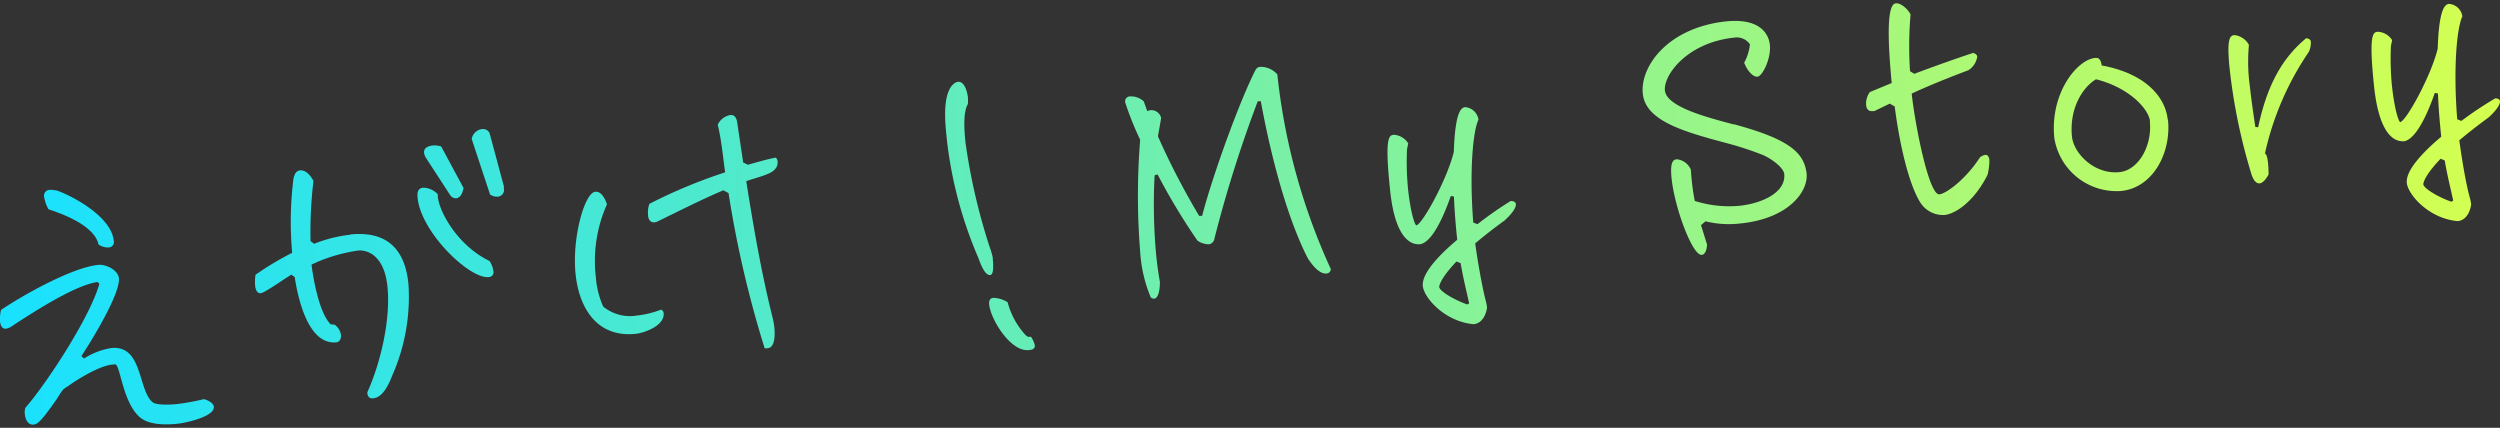 <svg id="レイヤー_1" data-name="レイヤー 1" xmlns="http://www.w3.org/2000/svg" xmlns:xlink="http://www.w3.org/1999/xlink" viewBox="0 0 374 64"><rect x="0" y="0" width="374" height="64" fill="#333333" stroke="none"/><defs><style>.cls-1{fill:url(#名称未設定グラデーション_10);}</style><linearGradient id="名称未設定グラデーション_10" y1="32" x2="374" y2="32" gradientUnits="userSpaceOnUse"><stop offset="0" stop-color="#19e1ff"/><stop offset="1" stop-color="#d4ff50"/></linearGradient></defs><path class="cls-1" d="M7.26,31.31a5.27,5.27,0,0,1-.65-1.82.87.87,0,0,1,.81-1.09,5.35,5.35,0,0,1,1.11.11c1.85.63,8.09,3.7,8.49,7.51a.81.81,0,0,1-.77,1,2.53,2.53,0,0,1-1.51-.44C14.13,33.8,9.59,32.07,7.26,31.31ZM30.5,59.71a33.19,33.19,0,0,1-4.14.75c-.68.07-3,.22-3.57-.32-2.17-1.88-1.44-8.56-6.16-8.07a10.57,10.57,0,0,0-4.06,1.57l-.4-.37C13.56,51.2,18,44,17.79,41.63c-.14-1.27-2-2.14-3.1-2C10.83,40,3.46,44.13.16,46.36A5.55,5.55,0,0,0,0,48.07c.05.5.26,1.17.89,1.1a2,2,0,0,0,.88-.37c2.92-1.91,9.32-6.11,12.8-6.61l.3.25C13.56,47.25,7.12,57.19,3.8,61a2.15,2.15,0,0,0-.08,1c.07.68.44,1.61,1.3,1.52.64-.07,1.18-.54,3.5-3.86a14.15,14.15,0,0,1,.91-1.37,6.32,6.32,0,0,1,.77-.54c1.58-1.13,4.64-3,6.59-3.21.14,0,.45-.05.55,0,.71.57,1.11,5.8,3.63,7.92,1.45,1.18,4,1.1,5.69.92,1.14-.12,5.48-1.07,5.33-2.53C31.93,60.24,31,59.83,30.5,59.71Zm35-30.31c0-.09,0-.23,0-.32a3,3,0,0,0-2.21-1c-.87.09-.88.87-.81,1.55C63,34.8,70.27,41.75,73.08,41.45a.72.72,0,0,0,.73-.9,3.68,3.68,0,0,0-.57-1.5C68.51,36.75,65.74,31.81,65.49,29.4Zm7.73-9.52a1.12,1.12,0,0,0-1.12-.57,1.79,1.79,0,0,0-1.54,1.49l2.74,8.29a1.78,1.78,0,0,0,1.19.33,1,1,0,0,0,.88-1.19l0-.36ZM67.3,29.12a1.06,1.06,0,0,0,.93.55c.72-.08,1-.94,1.12-1.54L66,21.91a3.16,3.16,0,0,0-1.3-.14c-.59.07-1.34.33-1.26,1.1a2,2,0,0,0,.31.79Zm-14.93,6A20.27,20.27,0,0,0,47,36.47l-.54-.4a64.79,64.79,0,0,1,.43-9c-.35-.7-1.09-1.67-2-1.58-.68.07-.88.73-1,1.33a51.41,51.41,0,0,0-.18,11,44.6,44.6,0,0,0-5.48,3.28,6.46,6.46,0,0,0-.06,1.66c.05.45.22,1.17.85,1.1s3.75-2.32,4.58-2.77l.49.36c.47,3.12,2,10.21,6.25,9.76.54-.06.71-.67.67-1.08a2.29,2.29,0,0,0-.94-1.55l-.61-.07c-1.69-1.71-2.56-6.57-2.86-8.93a24.43,24.43,0,0,1,7-2.1c.72-.08,3.81.1,4.36,5.37.51,4.85-1,11.39-3,15.82v.09c0,.5.27.89.86.83,1.59-.17,2.42-2.32,2.93-3.57a29.14,29.14,0,0,0,2.36-13.45C60.62,37.25,57.86,34.51,52.37,35.08ZM98.9,46.32a14.4,14.4,0,0,1-3.66.89,6.29,6.29,0,0,1-5-1.35,13.13,13.13,0,0,1-1.1-4.38,20.76,20.76,0,0,1,1.66-10.91c-.22-.71-.81-2-1.76-1.88-1.59.17-3.5,6.93-2.93,12.33.53,5.12,3.24,9.52,9,8.92,1.41-.15,4.36-1.28,4.17-3.1A.64.64,0,0,0,98.9,46.32Zm13-21.67-.72-.34-.91-6.09c-.11-.59-.39-1.11-1.08-1a2.61,2.61,0,0,0-1.82,1.43c.57,2.33.78,4.78,1.11,7.13a77.58,77.58,0,0,0-11.34,4.72,4,4,0,0,0-.19,1.67c0,.54.3,1.16.94,1.09a1.42,1.42,0,0,0,.62-.2c3.23-1.57,6.41-3.19,9.7-4.59l.78.42a160.55,160.55,0,0,0,5.4,23.2,1.42,1.42,0,0,0,.47,0c1.13-.11,1.06-2.12,1-2.94a12,12,0,0,0-.32-1.8c-1.66-6.66-2.82-13.42-3.9-20.24,1-.38,2.13-.63,3.14-1.06.84-.32,1.65-.91,1.55-1.9a.74.74,0,0,0-.29-.57C114.59,23.86,113.21,24.28,111.87,24.65Zm36.64,14a10.91,10.91,0,0,0-.5-1.74,90.54,90.54,0,0,1-3.6-15.58c-.16-1.55-.42-4.46.36-5.77a7.83,7.83,0,0,0,0-1c-.07-.72-.48-2.42-1.48-2.32a1.17,1.17,0,0,0-.4.13c-2,1.22-1.54,5.9-1.33,7.89l.08.82a62.09,62.09,0,0,0,4.67,17.45c.25.66.92,2.7,1.79,2.61C148.77,41.12,148.56,39.12,148.51,38.67Zm5.21,11.7a1.26,1.26,0,0,1-.45-.36,11.67,11.67,0,0,1-2.56-4.78,4.28,4.28,0,0,0-2.13-.65c-.59.06-.68.53-.63,1,.24,2.27,3.22,7.09,5.9,6.81.4,0,1-.15.93-.69a3.47,3.47,0,0,0-.59-1.31A1.39,1.39,0,0,1,153.72,50.37ZM188.58,10a.87.87,0,0,0-.74.44c-2.44,4.75-6.49,16-8,21.85l-.45,0a112,112,0,0,1-6.14-11.84.25.25,0,0,1,0-.19l.46-2.61a1.52,1.52,0,0,0-1.59-1.17,1.84,1.84,0,0,0-.49.15l-.52-1.46a2.81,2.81,0,0,0-2.05-.75.74.74,0,0,0-.73.9,45.42,45.42,0,0,0,2.24,5.59,104.09,104.09,0,0,0,0,16.74,20.82,20.82,0,0,0,1.59,6.85.75.75,0,0,0,.47.18c.46,0,.89-.73.89-2.52-.22-1.22-.4-2.49-.54-3.85a82.51,82.51,0,0,1-.25-12.08l.44-.14A95.07,95.07,0,0,0,179.14,36a3.09,3.09,0,0,0,1.71.55,1,1,0,0,0,.83-.86,189.32,189.32,0,0,1,6.48-20.54l.46,0c1.07,5.9,3.41,16.39,7,23.44,1.2,1.9,2.17,2.39,2.81,2.33a.68.68,0,0,0,.66-.67,93.28,93.28,0,0,1-8-29.12A3.31,3.31,0,0,0,188.58,10Zm38.2,20.6c0,.4-.38,1.18-1.68,2.37-1.62,1.18-3.11,2.34-4.41,3.44.39,2.85,1.05,6.55,1.58,8.6a9.17,9.17,0,0,1,.19.94c0,.32-.35,2.38-2,2.55-4.3-.37-7.43-3.94-7.61-5.71s2.15-4.4,5.15-6.92c-.23-2.18-.41-4.36-.49-6.46l-.47-.09c-1.2,3.43-2.82,6.81-4.52,7.21-2.18.23-4-2.2-4.58-8.28-.83-7.94-.1-8,.58-8.09a2.74,2.74,0,0,1,2.15,1.29l-.18.89a42.06,42.06,0,0,0,.15,5.91c.32,3,.86,5.09,1.22,5.47.91-.1,4.68-7,5.63-11,.19-5.71,1-6.62,1.69-6.69a2.19,2.19,0,0,1,2,1.86c-.86,1.83-1.37,7.94-.78,15.4l.63.25A53.82,53.82,0,0,1,226,30.07C226.45,30.07,226.74,30.23,226.78,30.55Zm-7,14.77c-.35-1.62-.9-3.81-1.27-6l-.62-.25c-1.49,1.57-2.45,2.91-2.59,3.8.08.72,2.56,2.07,4.22,2.63Zm39.59-26.75c-3.92-1.06-10-2.58-10.3-5.07-.24-2.27,3.28-7.18,10.36-7.92a2.39,2.39,0,0,1,2.36,1,7.38,7.38,0,0,1-.86,2.75c.44,1.15,1.28,2.16,2,2.09s2.06-2.69,1.84-4.78c-.14-1.32-1.16-4-6.47-3.5-8.84.92-13,6.81-12.53,10.89s6.33,5.68,12.75,7.39a47.81,47.81,0,0,1,5.27,1.74c1.4.64,3,1.89,3.13,2.8.3,2.85-3.48,4.44-6.65,4.77a16.9,16.9,0,0,1-6.73-.72c-.19-.94-.33-1.89-.44-2.93-.06-.55-.12-1.14-.14-1.73a2.55,2.55,0,0,0-2.09-1.57c-.5.05-1.07.25-.8,2.88.47,4.45,3.13,11.55,4.5,11.41.5,0,.79-.77.8-1.55l-.9-2.89.67-.57a14.75,14.75,0,0,0,5.31.31c7.13-.74,10.1-4.77,9.82-7.49C269.87,22.93,267.92,20.88,259.33,18.57ZM297,23.17a1.86,1.86,0,0,0-.79.36c-2.05,3.19-5,5.43-6.08,5.54-1.58.17-3.67-10.58-4.14-15.07,2.67-1.24,5.49-2.36,8.49-3.5a2.9,2.9,0,0,0,1.31-2c0-.27-.24-.48-.61-.58-2.66.87-5.8,2-8.8,3.12l-.64-.39a56.42,56.42,0,0,1,.08-8.5c-.46-.86-1.47-1.72-2.2-1.65S282,2,283,12.42l-3.26,1.35a2.89,2.89,0,0,0-.57,1.94c.06.59.37,1,1,.91l.23,0,2.31-1.12.74.43c.75,5.93,2.2,11.88,3.89,14.46A4,4,0,0,0,291,32.15c1.53-.21,4.29-1.92,6.34-6a8.86,8.86,0,0,0,.27-2.27C297.52,23.34,297.27,23.14,297,23.17Zm27.33-5.28c.51,4.85-2.15,10.18-7,10.68a9.43,9.43,0,0,1-10-7.9c-.69-6.67,3.37-11.73,6.09-12a3,3,0,0,1,.32,0c.42.09.61.58.67,1.12C321,11,323.94,14.53,324.29,17.89Zm-2.68.28c-.19-1.86-3.09-5.05-8.09-6.31-1.94,1.16-4,4.27-3.6,8.54.27,2.63,3.44,5.74,7.12,5.35C320,25.45,322,21.66,321.61,18.17ZM345,5.72c-3.54,2.94-5.83,6.94-7.18,13.32l-.42-.05c-.31-2.08-.61-4.11-.81-6a26.85,26.85,0,0,1-.15-6.27,2.81,2.81,0,0,0-2.17-1.47c-.64.07-1.2.4-.71,5.08a85.33,85.33,0,0,0,3.25,15.71c.34,1.07.79,1.43,1.24,1.39s.95-.61,1.33-1.33c0,0,0-.88-.08-1.69s-.25-1.45-.47-1.42a43.7,43.7,0,0,1,6.57-15.23,3.46,3.46,0,0,0,.31-1.45C345.7,6,345.5,5.77,345,5.72Zm29,9.45c0,.41-.38,1.19-1.68,2.38-1.62,1.18-3.11,2.35-4.41,3.44.39,2.85,1,6.55,1.58,8.6a7.07,7.07,0,0,1,.19.94c0,.32-.35,2.38-2,2.55-4.31-.37-7.43-3.94-7.62-5.71s2.16-4.4,5.15-6.92c-.23-2.18-.41-4.36-.49-6.46l-.47-.09c-1.2,3.43-2.82,6.81-4.52,7.22-2.18.22-3.95-2.21-4.58-8.29-.83-7.94-.1-8,.58-8.08A2.69,2.69,0,0,1,357.86,6l-.18.89a42.06,42.06,0,0,0,.15,5.91c.32,3,.86,5.09,1.22,5.47.91-.1,4.68-7,5.63-11,.19-5.71,1-6.62,1.69-6.69a2.19,2.19,0,0,1,2,1.86c-.86,1.83-1.37,7.94-.77,15.4l.62.25a53.82,53.82,0,0,1,5.06-3.37C373.67,14.71,374,14.86,374,15.17ZM367,30c-.35-1.62-.9-3.81-1.27-6l-.62-.25c-1.49,1.57-2.45,2.91-2.59,3.8.08.72,2.56,2.07,4.22,2.63Z"/></svg>